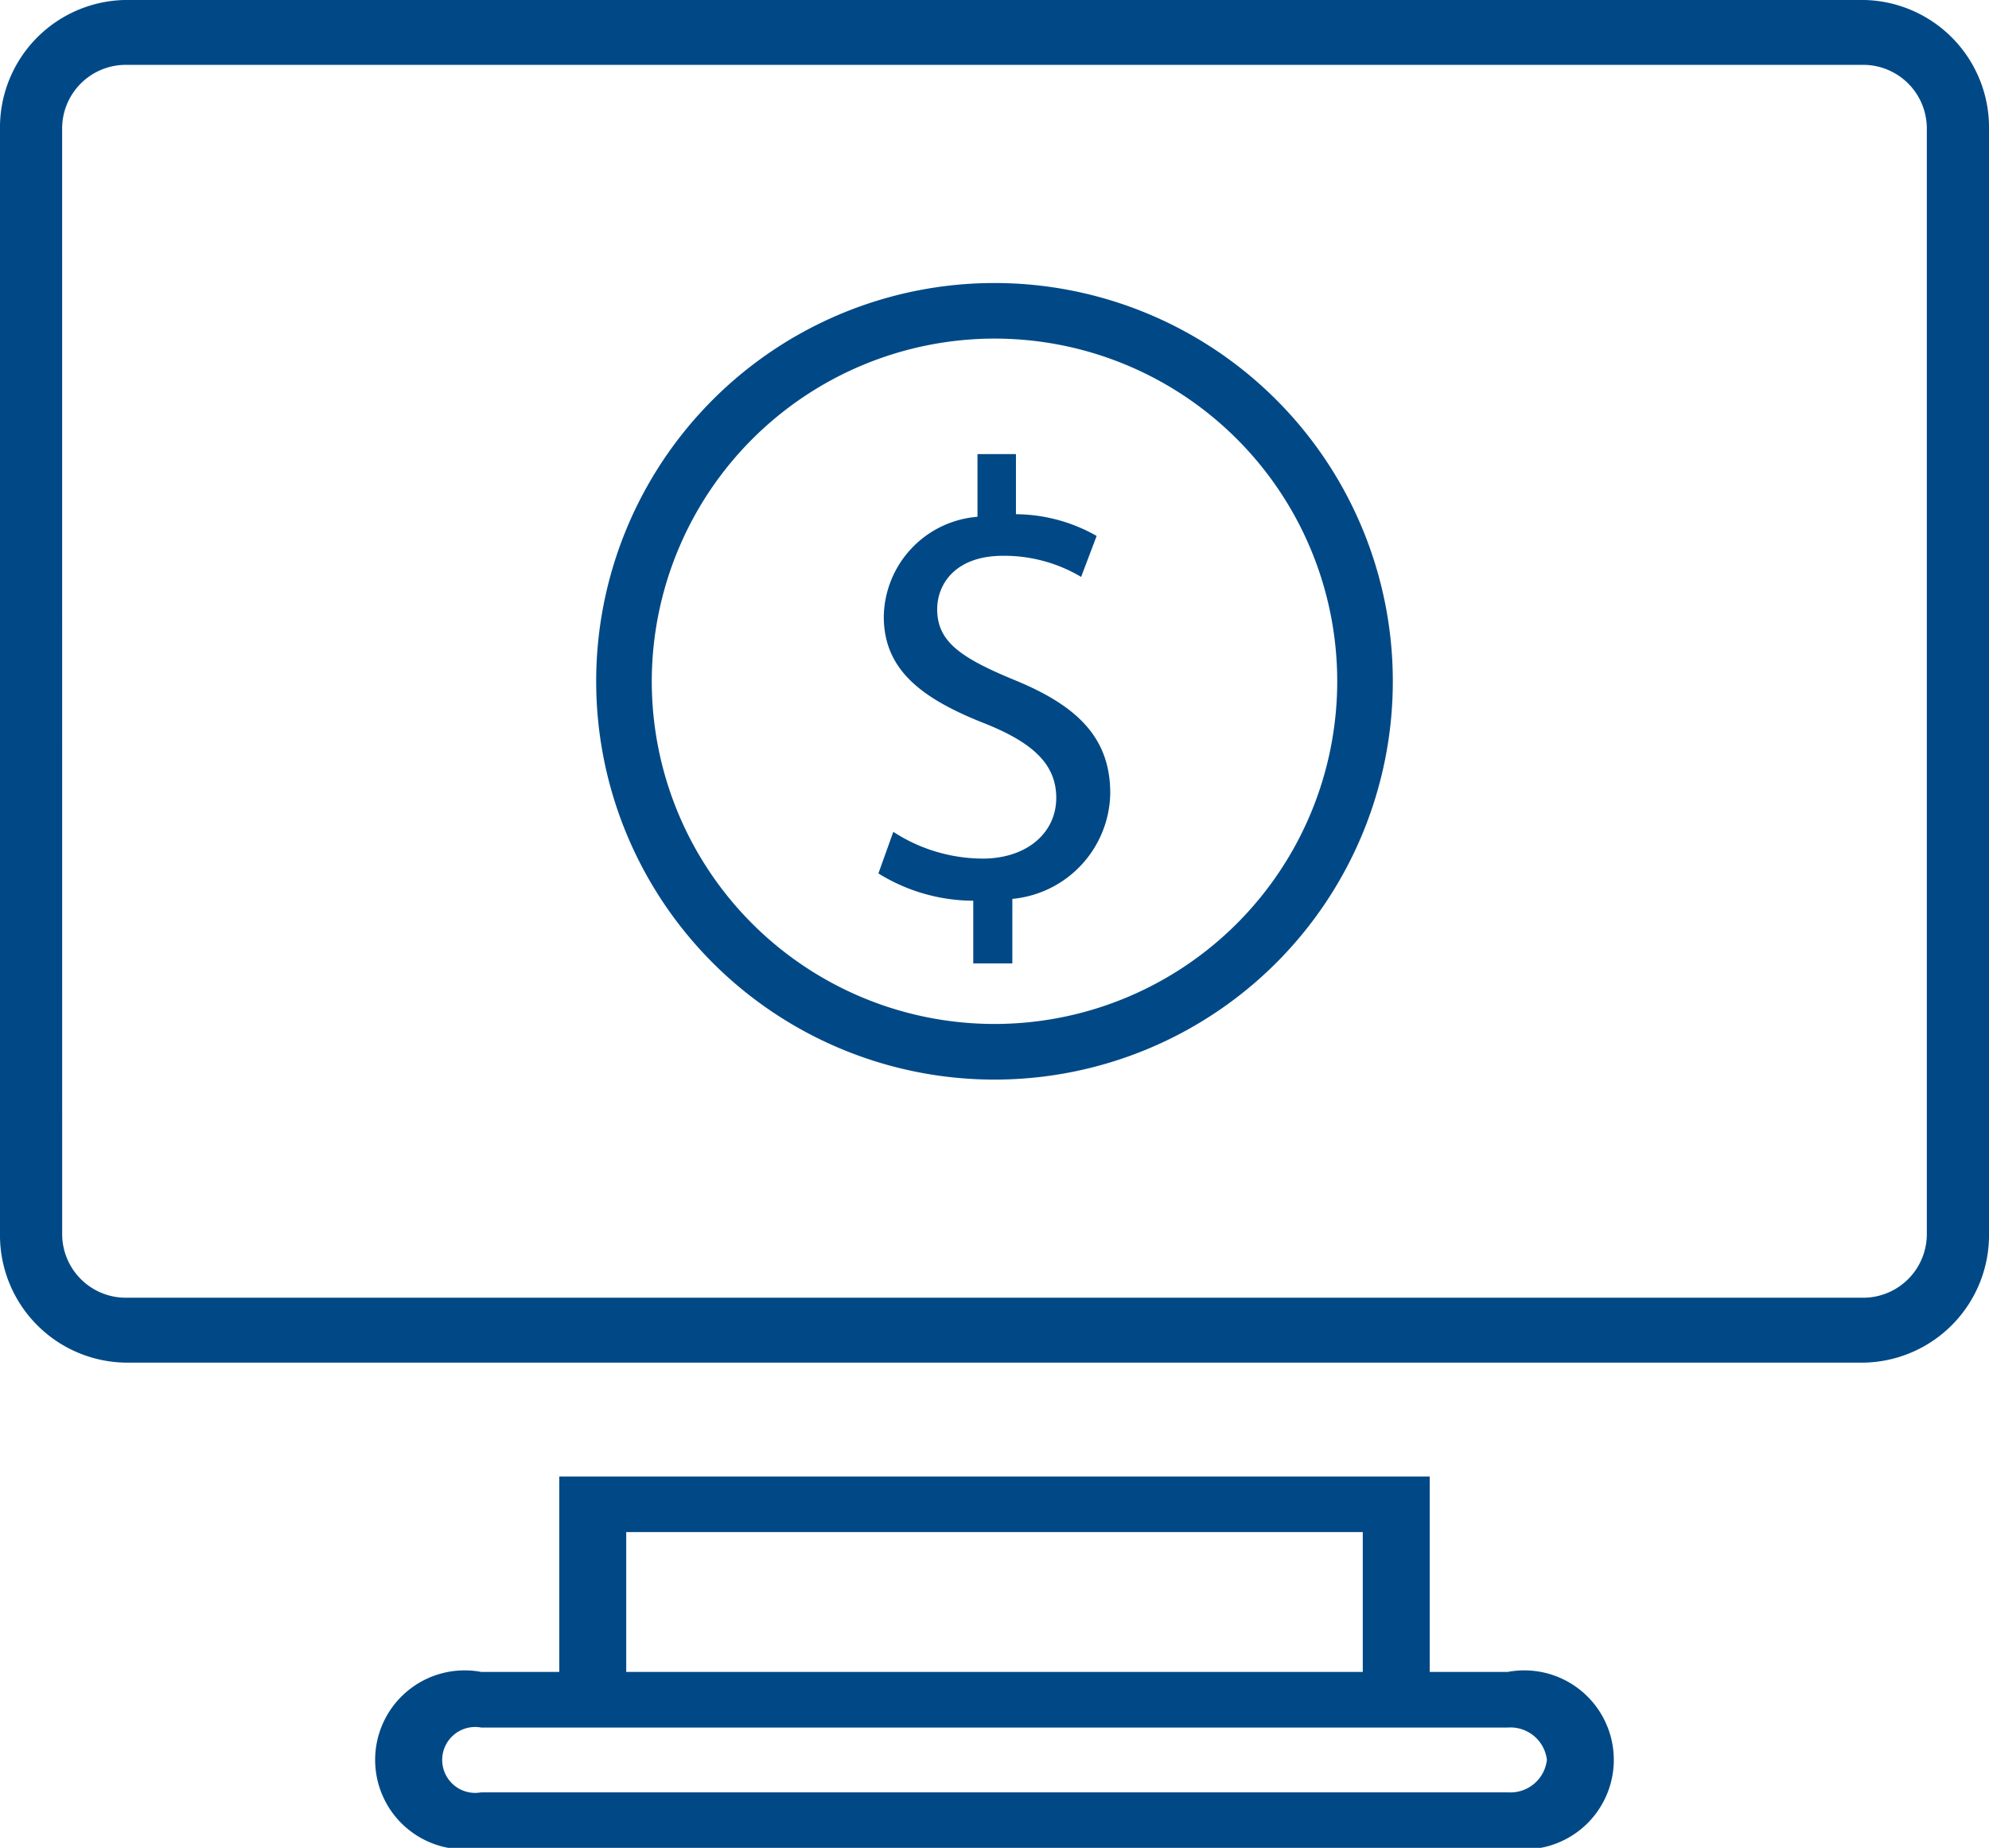 <svg xmlns="http://www.w3.org/2000/svg" width="65" height="60.393" viewBox="0 0 65 60.393">
  <g id="noun-online-banking-361977-004986" transform="translate(0 -42.9)">
    <path id="Path_2765" data-name="Path 2765" d="M259.142,907.27v6.386h-2.554a2.925,2.925,0,1,0,0,5.75H290.14a2.925,2.925,0,1,0,0-5.75h-2.552V907.27Zm2.188,1.816H285.4v4.57h-24.07Zm30.087,7.447a1.2,1.2,0,0,1-1.276,1.059H256.589a1.077,1.077,0,1,1,0-2.118H290.14a1.2,1.2,0,0,1,1.278,1.059Z" transform="translate(-240.865 -816.113)" fill="#004986"/>
    <path id="Path_2766" data-name="Path 2766" d="M4.063,87.434H60.937A4.167,4.167,0,0,0,65,83.192V47.141A4.167,4.167,0,0,0,60.937,42.9H4.063A4.167,4.167,0,0,0,0,47.141V83.192A4.167,4.167,0,0,0,4.063,87.434ZM2.031,47.141a2.081,2.081,0,0,1,2.031-2.121H60.937a2.081,2.081,0,0,1,2.031,2.121V83.192a2.081,2.081,0,0,1-2.031,2.121H4.063a2.081,2.081,0,0,1-2.031-2.121Z" fill="#004986"/>
    <path id="Path_2767" data-name="Path 2767" d="M344.257,194.034a13.017,13.017,0,1,0-13.017-13.017A13.017,13.017,0,0,0,344.257,194.034Zm0-24.218a11.2,11.2,0,1,1-11.2,11.2A11.213,11.213,0,0,1,344.257,169.816Z" transform="translate(-311.757 -115.85)" fill="#004986"/>
    <path id="Path_2768" data-name="Path 2768" d="M528.445,279.14a5.387,5.387,0,0,1-2.921-.874l-.487,1.359a5.909,5.909,0,0,0,3.1.892v2.049h1.277v-2.109a3.527,3.527,0,0,0,3.2-3.447c0-1.805-1.053-2.859-3.142-3.711-1.765-.73-2.514-1.257-2.514-2.31,0-.812.587-1.745,2.149-1.745a4.91,4.91,0,0,1,2.555.69l.507-1.339a5.4,5.4,0,0,0-2.637-.71V265.92h-1.257v2.049a3.326,3.326,0,0,0-3.062,3.264c0,1.765,1.277,2.7,3.346,3.509,1.5.608,2.29,1.3,2.29,2.412,0,1.155-.972,1.987-2.41,1.987Z" transform="translate(-496.331 -208.179)" fill="#004986"/>
  </g>
</svg>
